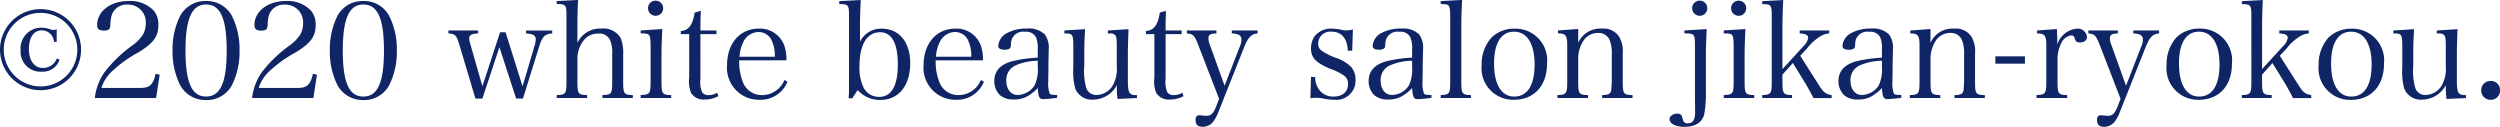 <svg xmlns="http://www.w3.org/2000/svg" width="224.304" height="11.376" viewBox="0 0 224.304 11.376">
  <path id="パス_12057" data-name="パス 12057" d="M-107.262-5.436v-1.14a.7.7,0,0,1-.3.072.926.926,0,0,1-.18-.024,2.548,2.548,0,0,0-.9-.18A1.857,1.857,0,0,0-110.5-4.68a1.786,1.786,0,0,0,1.884,1.92,1.583,1.583,0,0,0,1.608-1.08l-.24-.108a1.316,1.316,0,0,1-1.26.852c-.756,0-1.248-.66-1.248-1.692s.432-1.68,1.14-1.68a1.117,1.117,0,0,1,.852.384,1.234,1.234,0,0,1,.264.648Zm2.184.7a3.626,3.626,0,0,0-3.636-3.636A3.641,3.641,0,0,0-112.35-4.74,3.641,3.641,0,0,0-108.714-1.1,3.626,3.626,0,0,0-105.078-4.74Zm-.336,0a3.3,3.3,0,0,1-3.3,3.3,3.314,3.314,0,0,1-3.3-3.3,3.3,3.3,0,0,1,3.3-3.3A3.3,3.3,0,0,1-105.414-4.74ZM-98.346-.4l.324-2.088-.36-.084c-.24,1.008-.54,1.272-1.4,1.272h-3.468a3.411,3.411,0,0,1,.984-1.524A11.154,11.154,0,0,1-99.918-4.5c1.332-.816,1.776-1.428,1.776-2.424A1.938,1.938,0,0,0-98.526-8.2a2.883,2.883,0,0,0-2.3-.9c-1.608,0-2.808.924-2.808,2.16,0,.348.168.492.612.492.42,0,.552-.108.576-.516a3.221,3.221,0,0,1,.12-.876,1.393,1.393,0,0,1,1.428-.936A1.579,1.579,0,0,1-99.27-7.08a1.978,1.978,0,0,1-.264,1.008,3.745,3.745,0,0,1-.912.936,11.737,11.737,0,0,0-2.508,2.4,4.955,4.955,0,0,0-.888,2.34Zm1.476-4.26a6.714,6.714,0,0,0,.684,3.108A2.574,2.574,0,0,0-93.858-.216a2.546,2.546,0,0,0,2.316-1.332,6.679,6.679,0,0,0,.684-3.108,6.644,6.644,0,0,0-.684-3.108A2.546,2.546,0,0,0-93.858-9.1a2.551,2.551,0,0,0-2.328,1.332A6.714,6.714,0,0,0-96.87-4.656Zm1.164.012c0-2.868.564-4.14,1.848-4.14s1.848,1.26,1.848,4.128-.564,4.128-1.848,4.128S-95.706-1.788-95.706-4.644ZM-84.234-.4l.324-2.088-.36-.084c-.24,1.008-.54,1.272-1.4,1.272h-3.468a3.411,3.411,0,0,1,.984-1.524A11.154,11.154,0,0,1-85.806-4.5c1.332-.816,1.776-1.428,1.776-2.424A1.938,1.938,0,0,0-84.414-8.2a2.883,2.883,0,0,0-2.3-.9c-1.608,0-2.808.924-2.808,2.16,0,.348.168.492.612.492.42,0,.552-.108.576-.516a3.221,3.221,0,0,1,.12-.876,1.393,1.393,0,0,1,1.428-.936A1.579,1.579,0,0,1-85.158-7.08a1.978,1.978,0,0,1-.264,1.008,3.745,3.745,0,0,1-.912.936,11.737,11.737,0,0,0-2.508,2.4A4.955,4.955,0,0,0-89.73-.4Zm1.476-4.26a6.714,6.714,0,0,0,.684,3.108A2.574,2.574,0,0,0-79.746-.216,2.546,2.546,0,0,0-77.43-1.548a6.679,6.679,0,0,0,.684-3.108,6.644,6.644,0,0,0-.684-3.108A2.546,2.546,0,0,0-79.746-9.1a2.551,2.551,0,0,0-2.328,1.332A6.714,6.714,0,0,0-82.758-4.656Zm1.164.012c0-2.868.564-4.14,1.848-4.14S-77.9-7.524-77.9-4.656s-.564,4.128-1.848,4.128S-81.594-1.788-81.594-4.644Zm14.052-.312,1.5,4.608h.612L-63.978-5c.288-.924.516-1.152,1.176-1.188v-.264h-2.352v.264a1.92,1.92,0,0,1,.54.084.444.444,0,0,1,.336.432,2.455,2.455,0,0,1-.144.7l-1.044,3.528L-66.99-6.3h-.492l-1.584,4.848-1.08-3.768a2.34,2.34,0,0,1-.108-.528c0-.3.228-.42.8-.444v-.264h-2.664v.264c.588.036.732.18.936.864l1.488,4.98h.624Zm7-1.836c0-1.044.012-1.488.06-2.4l-1.92.1v.264c.828.012.876.072.876,1.092V-1.9c0,1.128-.06,1.212-.876,1.236V-.4h2.724V-.66c-.8-.024-.864-.108-.864-1.236V-3.828a2.721,2.721,0,0,1,.12-.9,2.646,2.646,0,0,1,.564-.984,1.618,1.618,0,0,1,1.188-.468,1.069,1.069,0,0,1,1.056.576,3.006,3.006,0,0,1,.192,1.3V-1.9c0,1.128-.06,1.212-.876,1.236V-.4h2.724V-.66c-.8-.024-.864-.12-.864-1.236V-4.3a3.674,3.674,0,0,0-.216-1.464,1.789,1.789,0,0,0-1.752-.864A2.24,2.24,0,0,0-60.546-5.34Zm5.676.336v.264c.42,0,.612.024.708.108.132.108.18.384.18.984v3.2c0,1.116-.06,1.212-.888,1.236V-.4h2.736V-.66C-52.938-.684-53-.78-53-1.9V-4.344c0-.5.036-1.548.072-2.244Zm.66-2a.676.676,0,0,0,.684.684.674.674,0,0,0,.672-.684.671.671,0,0,0-.672-.672A.674.674,0,0,0-54.21-8.46Zm4.7,2.328h1.44v-.324h-1.44c0-.792.012-1.248.036-1.764l-.552.156c-.18,1.128-.54,1.6-1.248,1.656v.276h.756v3.888a2.835,2.835,0,0,0,.168,1.392,1.306,1.306,0,0,0,1.236.588,2.553,2.553,0,0,0,1.212-.3l-.108-.312a1.4,1.4,0,0,1-.756.216.668.668,0,0,1-.588-.252A2.3,2.3,0,0,1-49.506-2.1ZM-41.79-3.78a3.81,3.81,0,0,0-.192-1.32,2.316,2.316,0,0,0-2.292-1.524c-1.692,0-2.844,1.332-2.844,3.276A2.865,2.865,0,0,0-44.226-.24a2.6,2.6,0,0,0,2.532-1.62l-.276-.156A2.168,2.168,0,0,1-43.95-.66a1.816,1.816,0,0,1-1.8-1.32,4.8,4.8,0,0,1-.276-1.8ZM-46-4.1a3.364,3.364,0,0,1,.324-1.284,1.547,1.547,0,0,1,1.38-.936,1.3,1.3,0,0,1,1.236.888A3.166,3.166,0,0,1-42.834-4.1Zm10.6,2.988a2.678,2.678,0,0,0,2.016.888c1.668,0,2.7-1.272,2.7-3.312,0-1.884-1-3.084-2.556-3.084A2.093,2.093,0,0,0-35.19-5.448V-6.792c0-.624.024-1.6.072-2.4l-1.932.1v.264c.828.012.876.072.876,1.092v5.22c0,1.6,0,1.68-.036,2.148h.324Zm.168-2.2c0-1.884.684-2.988,1.836-2.988,1.056,0,1.6.984,1.6,2.9S-32.37-.5-33.474-.5a1.536,1.536,0,0,1-1.392-.828A4.211,4.211,0,0,1-35.238-3.312Zm11.076-.468a3.81,3.81,0,0,0-.192-1.32,2.316,2.316,0,0,0-2.292-1.524c-1.692,0-2.844,1.332-2.844,3.276A2.865,2.865,0,0,0-26.6-.24a2.6,2.6,0,0,0,2.532-1.62l-.276-.156A2.168,2.168,0,0,1-26.322-.66a1.816,1.816,0,0,1-1.8-1.32,4.8,4.8,0,0,1-.276-1.8ZM-28.374-4.1a3.364,3.364,0,0,1,.324-1.284,1.547,1.547,0,0,1,1.38-.936,1.3,1.3,0,0,1,1.236.888A3.166,3.166,0,0,1-25.206-4.1ZM-17.5-.672c-.456,0-.6-.036-.672-.132a2.718,2.718,0,0,1-.132-1.032l.012-.552.012-1.14c.024-1.176.024-1.176.024-1.212A2.044,2.044,0,0,0-18.606-6.1a2.035,2.035,0,0,0-1.608-.528,3.607,3.607,0,0,0-1.752.384,1.426,1.426,0,0,0-.816,1.152c0,.252.18.36.588.36a.775.775,0,0,0,.42-.1c.1-.072.12-.156.132-.408a1.078,1.078,0,0,1,1.248-1.1,1,1,0,0,1,.984.468,2.422,2.422,0,0,1,.168,1.092v.756a13.175,13.175,0,0,0-2.136.288c-1.164.264-1.764.876-1.764,1.824a1.724,1.724,0,0,0,.528,1.272,1.82,1.82,0,0,0,1.224.372A2.374,2.374,0,0,0-19.83-.78a3.024,3.024,0,0,0,.588-.516c.048.8.144,1,.5,1A10.16,10.16,0,0,0-17.5-.42Zm-1.74-2.508a3.372,3.372,0,0,1-.276,1.632,1.842,1.842,0,0,1-1.536.876c-.6,0-1.008-.516-1.008-1.272a1.413,1.413,0,0,1,.8-1.368,5.21,5.21,0,0,1,2.016-.432Zm8.9,2.784V-.66h-.084c-.624,0-.732-.216-.732-1.416V-4.344c0-.54.024-1.332.06-2.232l-1.86.12v.264h.216a.606.606,0,0,1,.408.12c.144.108.18.336.18.972v1.848a2.96,2.96,0,0,1-.216,1.416,1.733,1.733,0,0,1-1.56,1.164.932.932,0,0,1-.972-.672A5.593,5.593,0,0,1-15.066-3.3V-4.344c0-.828.012-1.116.072-2.232l-1.86.12v.264h.216c.228.012.336.036.408.108.132.108.18.36.18.984v1.98a5.842,5.842,0,0,0,.168,1.86,1.6,1.6,0,0,0,1.6,1.008,2.444,2.444,0,0,0,2.136-1.3,9.788,9.788,0,0,0,.06,1.236ZM-7.77-6.132h1.44v-.324H-7.77c0-.792.012-1.248.036-1.764l-.552.156c-.18,1.128-.54,1.6-1.248,1.656v.276h.756v3.888A2.835,2.835,0,0,0-8.61-.852a1.306,1.306,0,0,0,1.236.588,2.553,2.553,0,0,0,1.212-.3L-6.27-.876a1.4,1.4,0,0,1-.756.216.668.668,0,0,1-.588-.252A2.3,2.3,0,0,1-7.77-2.1ZM-2.478-1.5-3.762-5.076A1.972,1.972,0,0,1-3.93-5.76c0-.312.192-.42.72-.432v-.264H-5.862v.264c.576.048.7.18,1.068,1.152L-2.97-.324-3.234.36c-.264.648-.468.84-.9.84-.084,0-.168-.012-.432-.036a1.036,1.036,0,0,0-.18-.012c-.228,0-.336.144-.336.42,0,.42.2.612.636.612a1.206,1.206,0,0,0,.912-.408,3.514,3.514,0,0,0,.48-.864L-.762-4.86C-.378-5.844-.09-6.144.486-6.192v-.264H-1.83v.264c.624.024.864.18.864.564a1.6,1.6,0,0,1-.156.636Zm7.7,1.128a3.643,3.643,0,0,1,.54-.048,3.139,3.139,0,0,1,.444.036,6.154,6.154,0,0,0,1.2.144A1.72,1.72,0,0,0,9.27-2.052a1.663,1.663,0,0,0-.4-1.14,3.476,3.476,0,0,0-1.38-.816,5.77,5.77,0,0,1-1.248-.624.755.755,0,0,1-.324-.648A1.081,1.081,0,0,1,7.146-6.348c.876,0,1.4.636,1.428,1.7h.4l.06-1.9a2.446,2.446,0,0,1-.576.084A2.2,2.2,0,0,1,8.2-6.48a5.268,5.268,0,0,0-1.116-.144A1.854,1.854,0,0,0,5.6-5.94a1.907,1.907,0,0,0-.324,1.1c0,.816.4,1.248,1.692,1.812a4.854,4.854,0,0,1,1.344.672.93.93,0,0,1,.288.7C8.6-.948,8.106-.528,7.29-.528a1.531,1.531,0,0,1-1.308-.648,1.919,1.919,0,0,1-.336-1.116H5.274Zm10.86-.3c-.456,0-.6-.036-.672-.132a2.718,2.718,0,0,1-.132-1.032l.012-.552.012-1.14C15.33-4.7,15.33-4.7,15.33-4.74A2.044,2.044,0,0,0,14.982-6.1a2.035,2.035,0,0,0-1.608-.528,3.607,3.607,0,0,0-1.752.384,1.426,1.426,0,0,0-.816,1.152c0,.252.18.36.588.36a.775.775,0,0,0,.42-.1c.1-.072.12-.156.132-.408a1.078,1.078,0,0,1,1.248-1.1,1,1,0,0,1,.984.468,2.422,2.422,0,0,1,.168,1.092v.756a13.175,13.175,0,0,0-2.136.288c-1.164.264-1.764.876-1.764,1.824a1.724,1.724,0,0,0,.528,1.272A1.82,1.82,0,0,0,12.2-.264a2.374,2.374,0,0,0,1.56-.516,3.024,3.024,0,0,0,.588-.516c.048.8.144,1,.5,1a10.16,10.16,0,0,0,1.236-.12ZM14.346-3.18a3.372,3.372,0,0,1-.276,1.632,1.842,1.842,0,0,1-1.536.876c-.6,0-1.008-.516-1.008-1.272a1.413,1.413,0,0,1,.8-1.368,5.21,5.21,0,0,1,2.016-.432ZM16.914-.4h2.712V-.66c-.8-.024-.864-.12-.864-1.236v-4.9c0-.636.024-1.6.072-2.4l-1.92.1v.264c.408.012.588.036.672.108.132.108.18.4.18.984V-1.9c0,1.116-.06,1.212-.852,1.236Zm3.672-2.94a2.829,2.829,0,0,0,2.892,3.1C25.3-.24,26.454-1.5,26.454-3.5a2.839,2.839,0,0,0-2.9-3.12,2.9,2.9,0,0,0-2.088.8A3.593,3.593,0,0,0,20.586-3.336ZM21.7-3.492c0-1.836.636-2.856,1.788-2.856,1.176,0,1.848,1.08,1.848,2.952,0,1.848-.648,2.868-1.824,2.868C22.362-.528,21.7-1.608,21.7-3.492Zm7.548-3.1-1.812.132v.264c.684,0,.828.18.828,1.08V-1.9c0,1.116-.072,1.212-.876,1.236V-.4h2.736V-.66C29.31-.684,29.25-.768,29.25-1.9V-3.972a2.917,2.917,0,0,1,.408-1.464,1.534,1.534,0,0,1,1.356-.8A1.07,1.07,0,0,1,32.07-5.6a3.153,3.153,0,0,1,.192,1.3V-1.9c0,.084-.024.528-.036.66a.645.645,0,0,1-.12.4c-.1.12-.312.168-.708.18V-.4h2.724V-.66c-.816-.024-.876-.108-.876-1.236V-4.38a2.588,2.588,0,0,0-.312-1.5,1.663,1.663,0,0,0-1.572-.744A2.154,2.154,0,0,0,29.25-5.352Zm9.528.132v.264c.9,0,.948.06.948,1.092v4.032c0,.948,0,1.044.012,1.488V.852c0,.72-.2,1.02-.672,1.02a.394.394,0,0,1-.42-.324c-.1-.348-.1-.348-.156-.42A.443.443,0,0,0,38.142,1c-.372,0-.7.228-.7.48,0,.42.54.708,1.344.708.972,0,1.608-.408,1.776-1.152a10.91,10.91,0,0,0,.144-2.148v-3.24c0-.5.036-1.488.072-2.232Zm.7-2a.674.674,0,0,0,.672.684.676.676,0,0,0,.684-.684.671.671,0,0,0-.672-.672A.674.674,0,0,0,39.474-8.46Zm2.832,2v.264c.42,0,.612.024.708.108.132.108.18.384.18.984v3.2c0,1.116-.06,1.212-.888,1.236V-.4h2.736V-.66c-.8-.024-.864-.12-.864-1.236V-4.344c0-.5.036-1.548.072-2.244Zm.66-2a.676.676,0,0,0,.684.684.674.674,0,0,0,.672-.684.671.671,0,0,0-.672-.672A.674.674,0,0,0,42.966-8.46ZM47.574-2.5,48.51-3.54l1.224,1.992c.12.216.5.9.624,1.152H51.99V-.66c-.528-.084-.732-.24-1.14-.888l-1.68-2.64.624-.672A4.329,4.329,0,0,1,50.97-5.928a1.726,1.726,0,0,1,.8-.264v-.264H49.122v.264c.528.024.756.144.756.4a1.319,1.319,0,0,1-.42.744L47.574-2.988v-3.8c0-.624.024-1.6.072-2.4l-1.884.1v.264c.8.012.852.072.852,1.092V-1.9c0,1.116-.06,1.212-.852,1.236V-.4h2.676V-.66c-.8-.024-.864-.12-.864-1.236ZM58.242-.672c-.456,0-.6-.036-.672-.132a2.718,2.718,0,0,1-.132-1.032l.012-.552.012-1.14c.024-1.176.024-1.176.024-1.212A2.044,2.044,0,0,0,57.138-6.1a2.035,2.035,0,0,0-1.608-.528,3.607,3.607,0,0,0-1.752.384,1.426,1.426,0,0,0-.816,1.152c0,.252.18.36.588.36a.775.775,0,0,0,.42-.1c.1-.072.12-.156.132-.408a1.078,1.078,0,0,1,1.248-1.1,1,1,0,0,1,.984.468A2.422,2.422,0,0,1,56.5-4.776v.756a13.175,13.175,0,0,0-2.136.288C53.2-3.468,52.6-2.856,52.6-1.908A1.724,1.724,0,0,0,53.13-.636a1.82,1.82,0,0,0,1.224.372,2.374,2.374,0,0,0,1.56-.516A3.024,3.024,0,0,0,56.5-1.3c.048.8.144,1,.5,1a10.16,10.16,0,0,0,1.236-.12ZM56.5-3.18a3.372,3.372,0,0,1-.276,1.632,1.842,1.842,0,0,1-1.536.876c-.6,0-1.008-.516-1.008-1.272a1.413,1.413,0,0,1,.8-1.368A5.21,5.21,0,0,1,56.5-3.744Zm4.356-3.408-1.812.132v.264c.684,0,.828.18.828,1.08V-1.9C59.874-.78,59.8-.684,59-.66V-.4h2.736V-.66c-.816-.024-.876-.108-.876-1.236V-3.972a2.917,2.917,0,0,1,.408-1.464,1.533,1.533,0,0,1,1.356-.8,1.07,1.07,0,0,1,1.056.636,3.153,3.153,0,0,1,.192,1.3V-1.9c0,.084-.024.528-.036.66a.645.645,0,0,1-.12.4c-.1.12-.312.168-.708.18V-.4H65.73V-.66c-.816-.024-.876-.108-.876-1.236V-4.38a2.588,2.588,0,0,0-.312-1.5,1.663,1.663,0,0,0-1.572-.744,2.154,2.154,0,0,0-2.112,1.272Zm5.82,3.108H69.33v-.66H66.678Zm3.744-2.976v.264c.684,0,.828.18.828,1.08V-1.9c0,1.116-.072,1.212-.876,1.236V-.4h2.748V-.66c-.8-.024-.864-.108-.864-1.236V-3.78A3.122,3.122,0,0,1,72.582-5.3a1.175,1.175,0,0,1,.9-.72c.192,0,.264.072.336.336.072.228.18.3.444.3.384,0,.636-.192.636-.492a.827.827,0,0,0-.912-.744A2.034,2.034,0,0,0,72.234-5.2V-5.58c0-.252-.012-.408-.036-1.008ZM78.4-1.5,77.118-5.076a1.972,1.972,0,0,1-.168-.684c0-.312.192-.42.72-.432v-.264H75.018v.264c.576.048.7.18,1.068,1.152L77.91-.324,77.646.36c-.264.648-.468.84-.9.84-.084,0-.168-.012-.432-.036a1.036,1.036,0,0,0-.18-.012c-.228,0-.336.144-.336.42,0,.42.2.612.636.612a1.206,1.206,0,0,0,.912-.408,3.513,3.513,0,0,0,.48-.864L80.118-4.86c.384-.984.672-1.284,1.248-1.332v-.264H79.05v.264c.624.024.864.18.864.564a1.6,1.6,0,0,1-.156.636Zm3.636-1.836A2.829,2.829,0,0,0,84.93-.24c1.824,0,2.976-1.26,2.976-3.264A2.839,2.839,0,0,0,85-6.624a2.9,2.9,0,0,0-2.088.8A3.593,3.593,0,0,0,82.038-3.336Zm1.116-.156c0-1.836.636-2.856,1.788-2.856,1.176,0,1.848,1.08,1.848,2.952,0,1.848-.648,2.868-1.824,2.868C83.814-.528,83.154-1.608,83.154-3.492Zm7.452,1,.936-1.044,1.224,1.992c.12.216.5.9.624,1.152h1.632V-.66c-.528-.084-.732-.24-1.14-.888L92.2-4.188l.624-.672A4.329,4.329,0,0,1,94-5.928a1.726,1.726,0,0,1,.8-.264v-.264H92.154v.264c.528.024.756.144.756.4a1.319,1.319,0,0,1-.42.744L90.606-2.988v-3.8c0-.624.024-1.6.072-2.4l-1.884.1v.264c.8.012.852.072.852,1.092V-1.9c0,1.116-.06,1.212-.852,1.236V-.4H91.47V-.66c-.8-.024-.864-.12-.864-1.236Zm5.076-.84a2.829,2.829,0,0,0,2.892,3.1c1.824,0,2.976-1.26,2.976-3.264a2.839,2.839,0,0,0-2.9-3.12,2.9,2.9,0,0,0-2.088.8A3.593,3.593,0,0,0,95.682-3.336ZM96.8-3.492c0-1.836.636-2.856,1.788-2.856,1.176,0,1.848,1.08,1.848,2.952,0,1.848-.648,2.868-1.824,2.868C97.458-.528,96.8-1.608,96.8-3.492Zm12.1,3.1V-.66h-.084c-.624,0-.732-.216-.732-1.416V-4.344c0-.54.024-1.332.06-2.232l-1.86.12v.264h.216a.606.606,0,0,1,.408.12c.144.108.18.336.18.972v1.848a2.96,2.96,0,0,1-.216,1.416,1.733,1.733,0,0,1-1.56,1.164.932.932,0,0,1-.972-.672,5.593,5.593,0,0,1-.168-1.956V-4.344c0-.828.012-1.116.072-2.232l-1.86.12v.264h.216c.228.012.336.036.408.108.132.108.18.36.18.984v1.98a5.842,5.842,0,0,0,.168,1.86,1.6,1.6,0,0,0,1.6,1.008,2.444,2.444,0,0,0,2.136-1.3,9.787,9.787,0,0,0,.06,1.236Zm2.22-1.536a.823.823,0,0,0-.852.84.833.833,0,0,0,.852.852.83.83,0,0,0,.84-.852A.82.82,0,0,0,111.114-1.932Z" transform="translate(112.35 9.192)" fill="#102565"/>
</svg>

